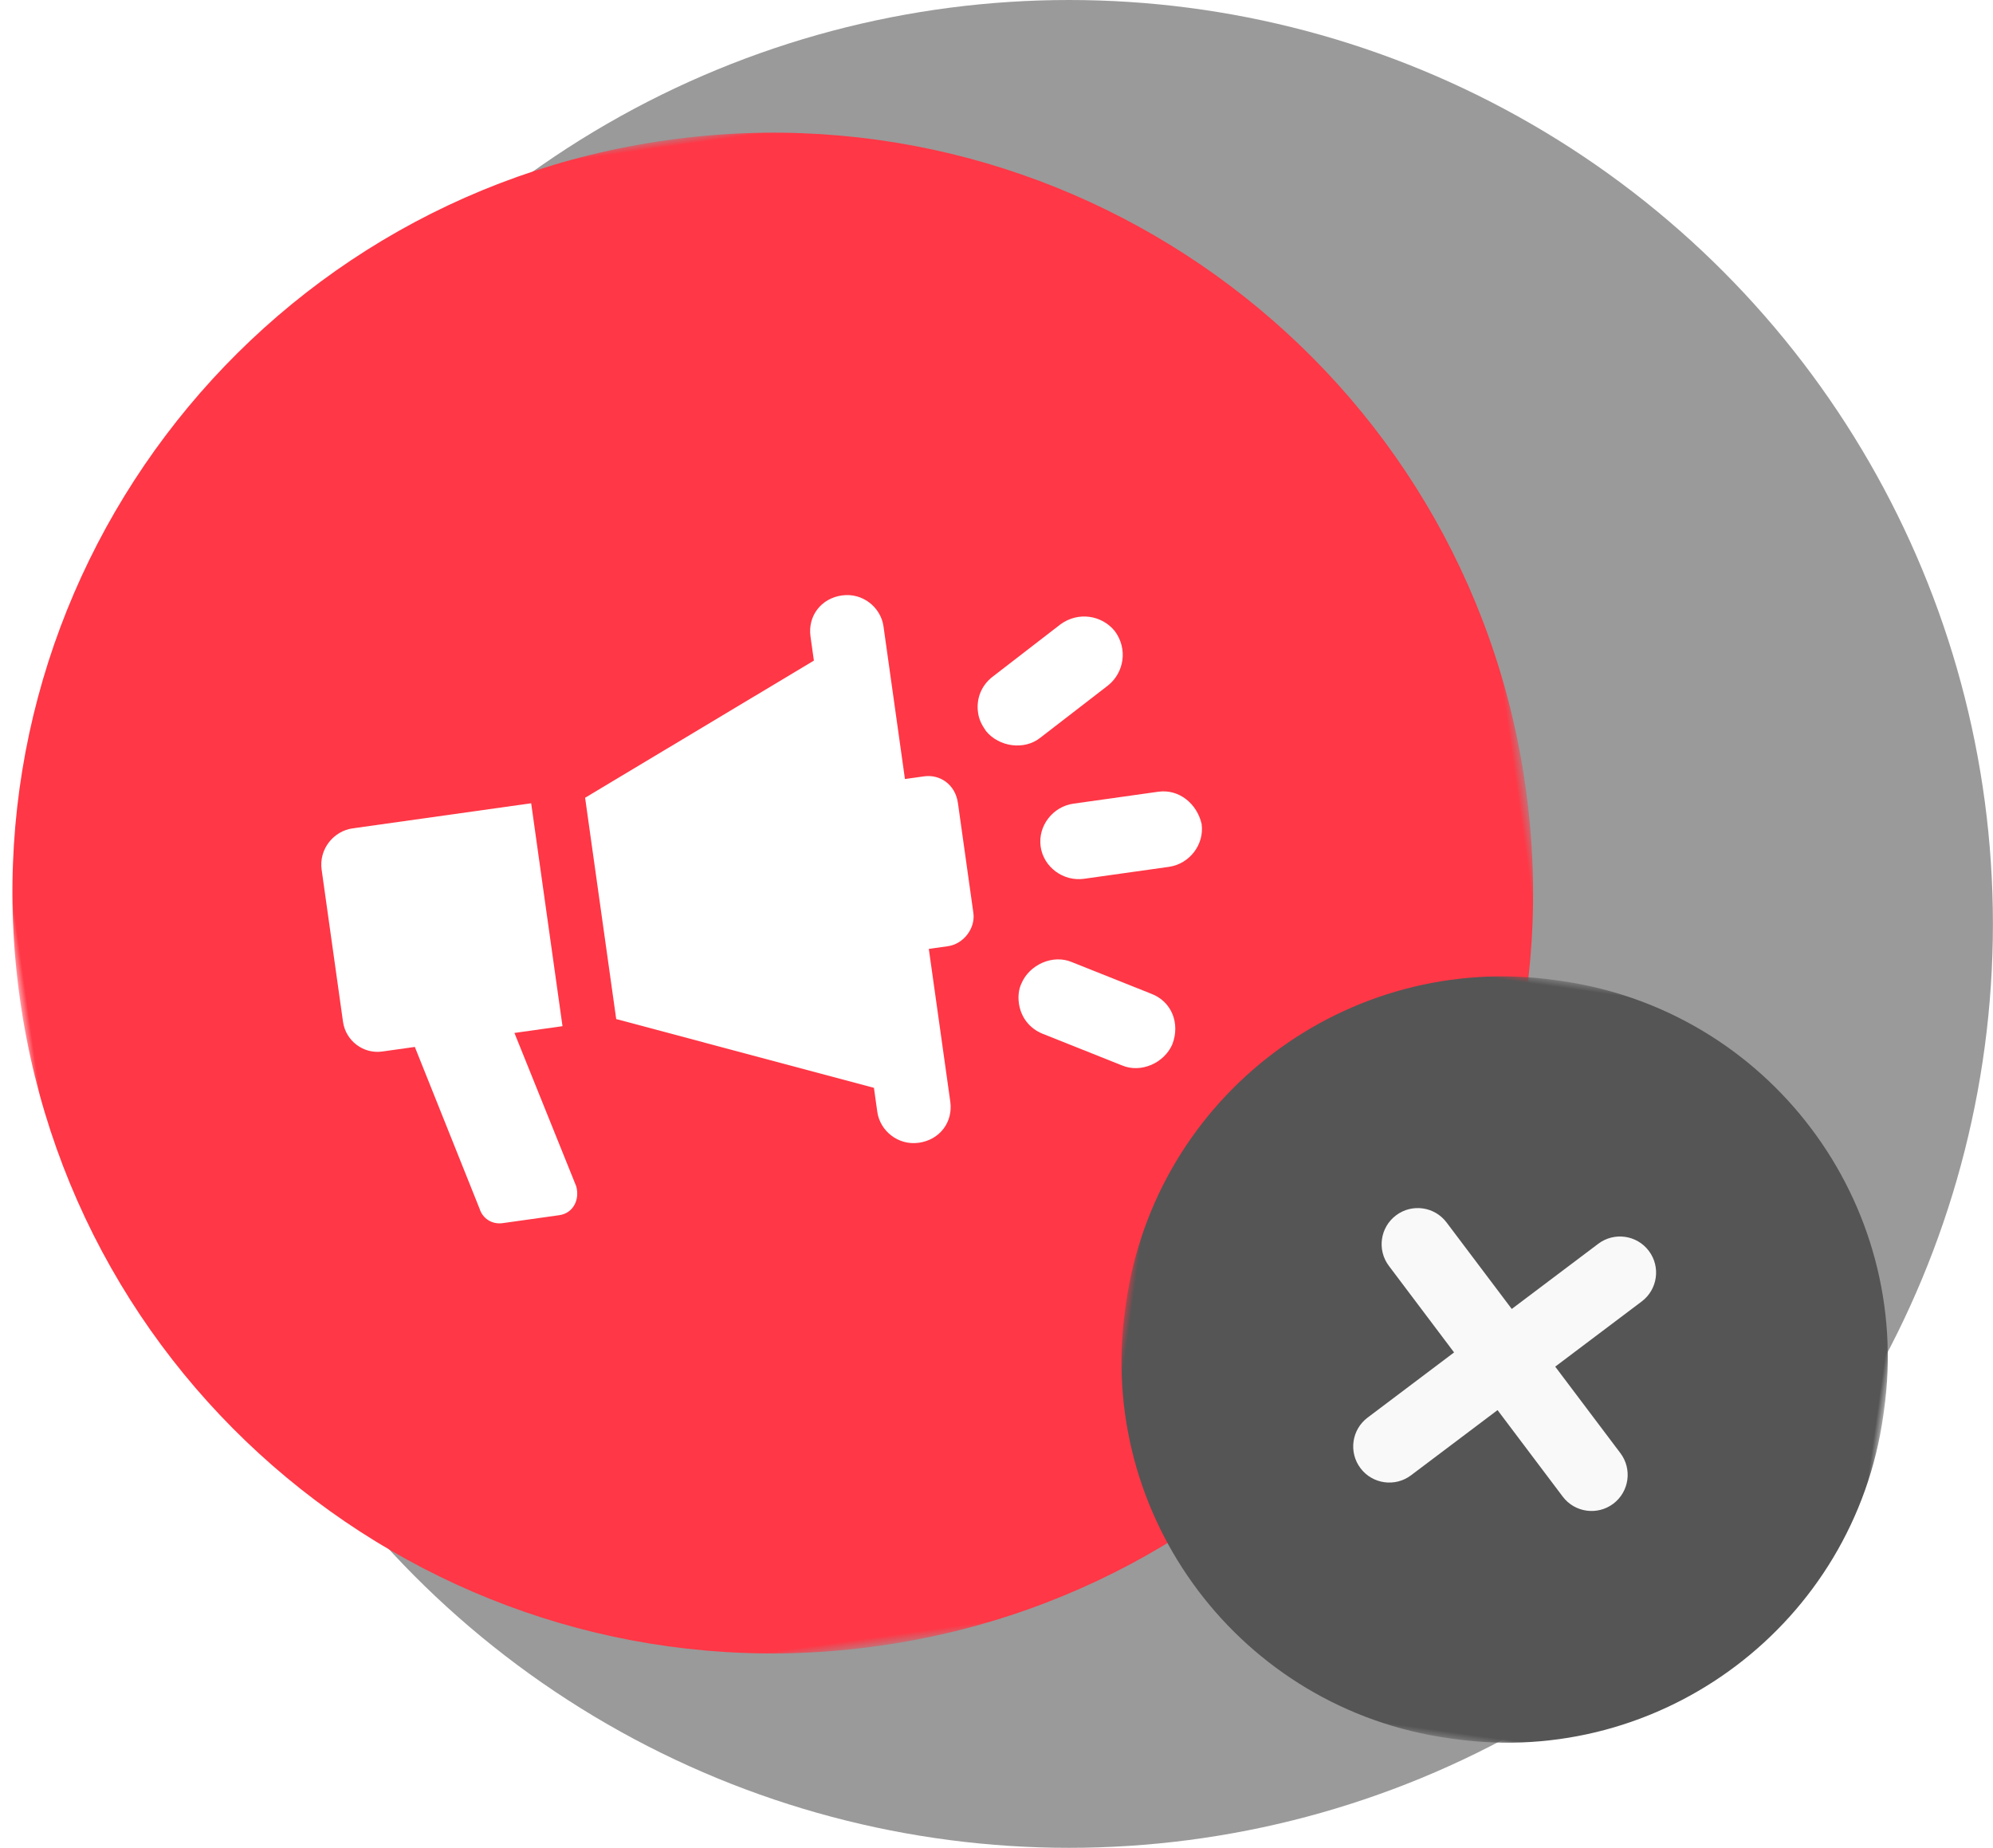 <?xml version="1.0" encoding="UTF-8"?>
<svg width="151px" height="140px" viewBox="0 0 151 140" version="1.1" xmlns="http://www.w3.org/2000/svg" xmlns:xlink="http://www.w3.org/1999/xlink">
    <!-- Generator: Sketch 63.1 (92452) - https://sketch.com -->
    <title>Geen onderbrekingen</title>
     <filter id="shadow">
		<feDropShadow dx="0" dy="0" stdDeviation="5" flood-color="ebony" flood-opacity="0.75"/>
	</filter>
     <filter id="shadow-small">
		<feDropShadow dx="0" dy="0" stdDeviation="3" flood-color="ebony" flood-opacity="0.75"/>
	</filter>
    <defs>
        <rect id="path-1" x="0" y="0" width="115.2" height="115.2"></rect>
        <rect id="path-3" x="0" y="0" width="58" height="58"></rect>
    </defs>
    <g id="Page-1" stroke="none" stroke-width="1" fill="none" fill-rule="evenodd">
        <g id="Geen-onderbrekingen" transform="translate(-53, -55)">
            <g transform="translate(46, 55)">
                <circle id="Oval-Copy" fill="#373737" opacity="0.5" cx="87.997" cy="69.997" r="69.997"></circle>
                <g style="filter:url(#shadow)" id="Components-/-Buttons-/-Secondary-/-Icon-Copy-2" transform="translate(66, 68) rotate(-8) translate(-66, -68) translate(8, 10)">
                    <mask id="mask-2" fill="white">
                        <use xlink:href="#path-1"></use>
                    </mask>
                    <g id="Background"></g>
                    <path d="M57.6,0 C89.412,-5.84369641e-15 115.2,25.788 115.2,57.6 C115.2,89.412 89.412,115.2 57.6,115.2 C25.788,115.2 3.89579761e-15,89.412 0,57.6 C-3.89579761e-15,25.788 25.788,5.84369641e-15 57.6,0 Z" id="Rectangle-2" fill="#FF3746" mask="url(#mask-2)"></path>
                    <g id="Ads-Icon" mask="url(#mask-2)" fill="#FFFFFF" fill-rule="nonzero">
                        <g transform="translate(24, 36)" id="Path">
                            <path d="M46.182,14.439 L44.72,14.439 L44.72,2.757 C44.72,1.313 43.524,3.41060513e-15 41.928,3.41060513e-15 C40.333,3.41060513e-15 39.137,1.181 39.137,2.757 L39.137,4.594 L20.526,12.47 L20.526,29.403 L39.137,37.279 L39.137,39.117 C39.137,40.561 40.333,41.874 41.928,41.874 C43.524,41.874 44.72,40.692 44.72,39.117 L44.72,27.434 L46.182,27.434 C47.379,27.434 48.442,26.384 48.442,25.203 L48.442,16.802 C48.442,15.358 47.379,14.439 46.182,14.439 Z"></path>
                            <path d="M63.592,18.063 L57.103,18.063 C55.514,18.063 54.189,19.369 54.189,20.937 C54.189,22.504 55.514,23.811 57.103,23.811 L63.592,23.811 C65.181,23.811 66.505,22.504 66.505,20.937 C66.373,19.369 65.181,18.063 63.592,18.063 Z"></path>
                            <path d="M55.325,12.76 L60.951,9.556 C62.29,8.755 62.826,7.019 62.022,5.55 C61.219,4.215 59.478,3.681 58.004,4.482 L52.379,7.686 C51.441,8.22 50.905,9.155 50.905,10.223 C50.905,10.757 51.039,11.158 51.307,11.692 C52.111,13.027 53.986,13.562 55.325,12.76 Z"></path>
                            <path d="M60.925,33.139 L55.314,29.934 C53.978,29.133 52.108,29.667 51.306,31.003 C51.039,31.403 50.905,31.937 50.905,32.471 C50.905,33.54 51.44,34.474 52.375,35.008 L57.986,38.213 C59.322,39.014 61.193,38.48 61.994,37.145 C62.796,35.676 62.395,33.94 60.925,33.139 Z"></path>
                            <path d="M-8.18545232e-14,15.092 L-8.18545232e-14,26.726 C-8.18545232e-14,28.18 1.182,29.37 2.627,29.37 L5.123,29.37 L8.276,42.194 C8.408,42.987 9.064,43.516 9.853,43.516 L14.188,43.516 C15.239,43.516 15.896,42.59 15.764,41.533 L12.743,29.37 L16.421,29.37 L16.421,12.316 L2.759,12.316 C1.314,12.316 -8.18545232e-14,13.506 -8.18545232e-14,15.092 Z"></path>
                        </g>
                    </g>
                </g>
                <g style="filter:url(#shadow-small)" id="Components-/-Buttons-/-Secondary-/-Icon-Copy-3" transform="translate(121, 103) rotate(8) translate(-121, -103) translate(92, 74)">
                    <mask id="mask-4" fill="white">
                        <use xlink:href="#path-3"></use>
                    </mask>
                    <g id="Background"></g>
                    <path d="M28.8,0 L29.2,0 C45.106,6.30865474e-16 58,12.894 58,28.8 L58,29.2 C58,45.106 45.106,58 29.2,58 L28.8,58 C12.894,58 5.50061248e-15,45.106 0,29.2 L0,28.8 C1.60481488e-15,12.894 12.894,6.47456188e-15 28.8,0 Z" id="Rectangle-2" fill="#555555" mask="url(#mask-4)"></path>
                    <g id="Icon" mask="url(#mask-4)" fill="#F9F9F9">
                        <g transform="translate(18.291, 18.291)">
                            <path d="M14.578,10.709 L20.381,16.512 C21.449,17.58 21.449,19.312 20.381,20.381 C19.312,21.449 17.58,21.449 16.512,20.381 L10.709,14.578 L4.906,20.381 C3.838,21.449 2.106,21.449 1.038,20.381 C-0.031,19.312 -0.031,17.58 1.038,16.512 L6.84,10.709 L1.038,4.906 C-0.031,3.838 -0.031,2.106 1.038,1.038 C2.106,-0.031 3.838,-0.031 4.906,1.038 L10.709,6.84 L16.512,1.038 C17.58,-0.031 19.312,-0.031 20.381,1.038 C21.449,2.106 21.449,3.838 20.381,4.906 L14.578,10.709 Z"></path>
                        </g>
                    </g>
                </g>
            </g>
        </g>
    </g>
</svg>